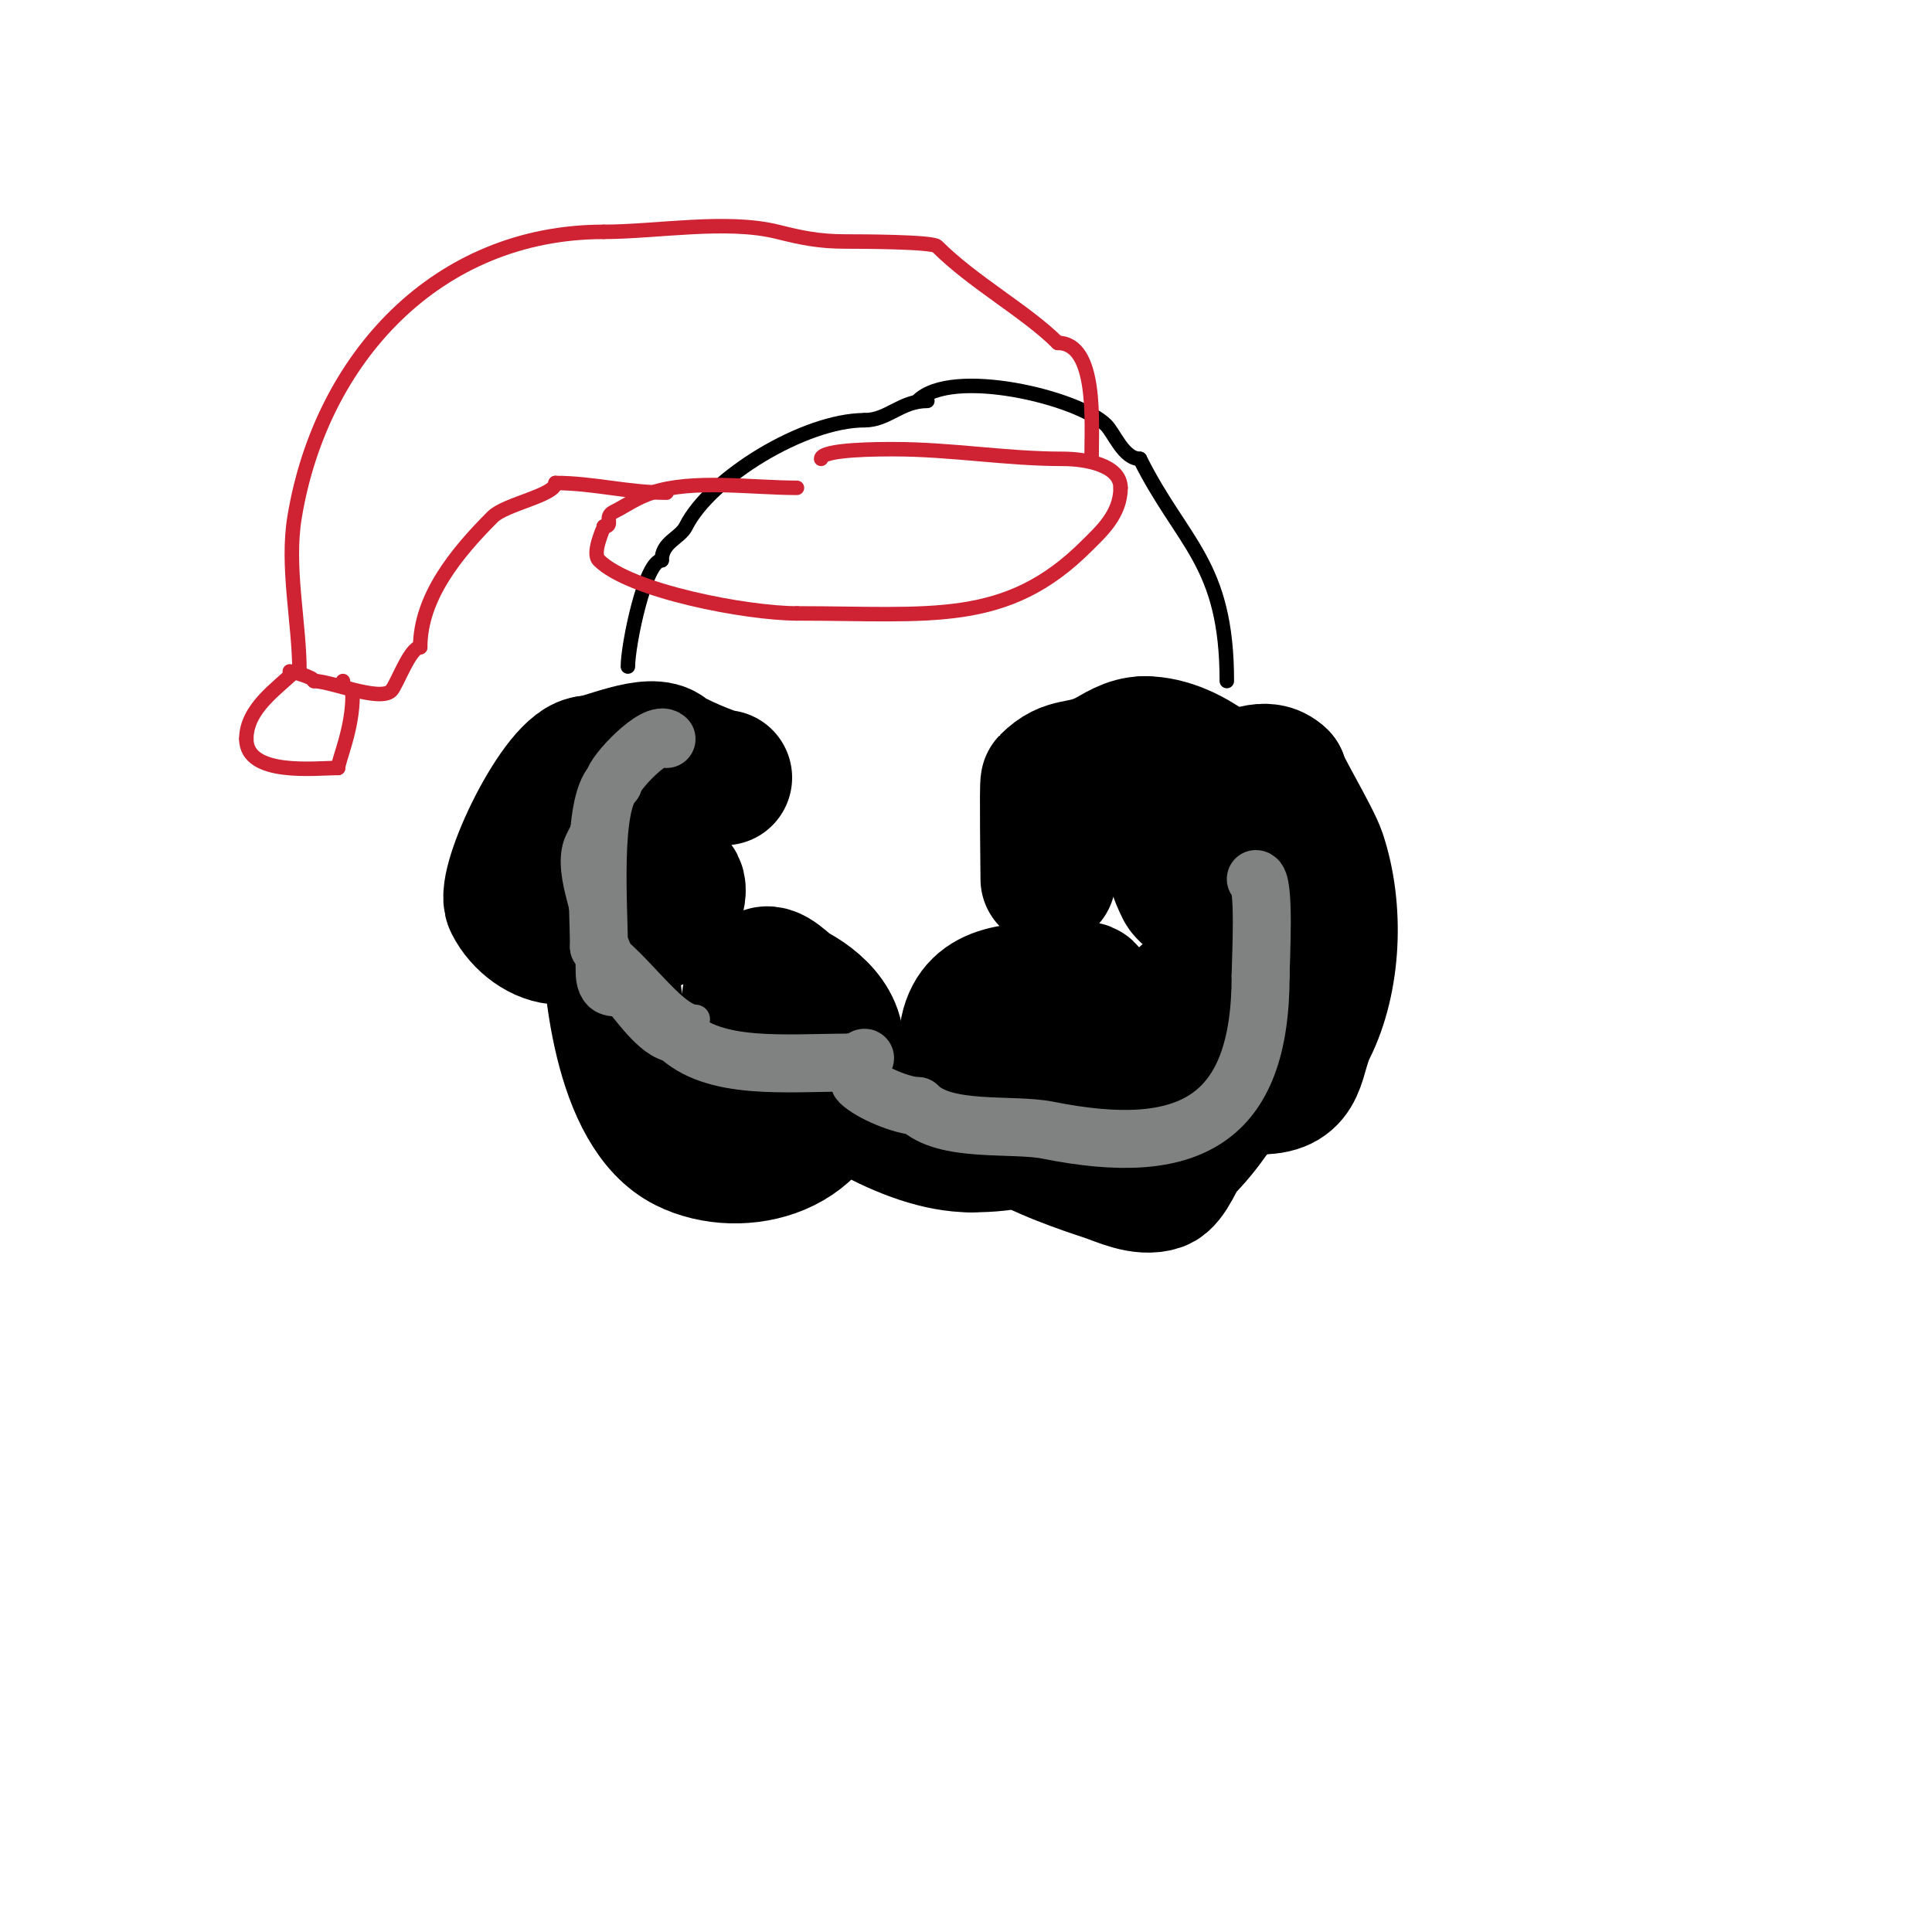 <svg viewBox='0 0 400 400' version='1.1' xmlns='http://www.w3.org/2000/svg' xmlns:xlink='http://www.w3.org/1999/xlink'><g fill='none' stroke='#000000' stroke-width='28' stroke-linecap='round' stroke-linejoin='round'><path d='M150,161c-2.004,0 -11.065,-4.065 -12,-5c-2.999,-2.999 -13.407,2 -16,2'/><path d='M122,158c-6.106,0 -18.009,24.982 -16,29c1.962,3.923 6.182,7 10,7c1.333,0 2,0.567 2,-1'/><path d='M118,193c7.734,0 13.656,0.172 20,-3c1.108,-0.554 3.301,-5.699 2,-7c-3.794,-3.794 -14,0.581 -14,6'/><path d='M126,189c0,13.847 2.457,41.228 16,48c11.337,5.668 30,1.012 30,-16'/><path d='M172,221c3.973,-7.946 -3.403,-13.701 -8,-16c-1.036,-0.518 -4.438,-4.562 -6,-3c-0.656,0.656 -1.499,2.499 -2,3c-3.364,3.364 4.211,10.211 6,12c8.941,8.941 25.899,20 39,20'/><path d='M201,237c16.869,0 16.381,-5.761 23,-19c0.597,-1.194 2.618,-11.382 1,-13c-0.768,-0.768 -7.127,0 -8,0c-9.426,0 -17,1.109 -17,12'/><path d='M200,217c-7.106,14.212 20.106,23.035 29,26c2.909,0.97 7.381,3.206 11,2c2.11,-0.703 3.899,-5.899 5,-7c9.126,-9.126 13.327,-20.654 19,-32'/><path d='M264,206c0,-1.456 2.472,-6.528 1,-8c-2.694,-2.694 -9.009,2.336 -11,3c-10.697,3.566 -21.834,18.722 -6,24c3.473,1.158 9.288,0 13,0'/><path d='M261,225c8.609,0 7.089,-6.179 10,-12c5.097,-10.194 5.753,-24.74 2,-36c-1.194,-3.583 -8,-14.853 -8,-16'/><path d='M265,161c-2.847,-2.847 -7.446,-0.277 -10,1c-10.241,5.12 -15.851,10.297 -10,22c1.454,2.907 17,10.252 17,3'/><path d='M262,187c4.796,-4.796 0.953,-12.093 -1,-16c-3.525,-7.05 -14.022,-17 -24,-17'/><path d='M237,154c-3.424,0 -5.953,1.976 -8,3c-5.619,2.809 -7.878,0.878 -12,5c-0.258,0.258 0,17.922 0,20'/></g>
<g fill='none' stroke='#808282' stroke-width='6' stroke-linecap='round' stroke-linejoin='round'><path d='M132,155c-3.461,0 -5.639,6.277 -7,9c-1.743,3.487 -3.354,6.708 -5,10c-2.887,5.774 2,14.89 2,20'/><path d='M122,194c6.482,0 16.463,17 22,17'/></g>
<g fill='none' stroke='#808282' stroke-width='12' stroke-linecap='round' stroke-linejoin='round'><path d='M138,153c-2.195,-2.195 -11,7.254 -11,9'/><path d='M127,162c-4.637,4.637 -3,26.248 -3,34'/><path d='M124,196c2.192,2.192 0.279,6.279 2,8c0.833,0.833 3.167,0.167 4,1c1.596,1.596 6.478,9 10,9'/><path d='M140,214c7.713,7.713 22.567,6 36,6'/><path d='M176,220c0.895,0 3.673,-1 3,-1c-1.165,0 -1.539,4.461 -1,5c2.241,2.241 8.955,5 12,5'/><path d='M190,229c5.632,5.632 19.597,3.519 27,5c29.144,5.829 44,-1.893 44,-32'/><path d='M261,202c0,-2.904 0.981,-20 -1,-20'/></g>
<g fill='none' stroke='#000000' stroke-width='3' stroke-linecap='round' stroke-linejoin='round'><path d='M130,138c0,-4.461 3.57,-22 7,-22'/><path d='M137,116c0,-3.775 3.775,-4.55 5,-7c5.039,-10.079 24.518,-22 37,-22'/><path d='M179,87c4.867,0 7.469,-4 13,-4'/><path d='M254,141c0,-24.49 -9.191,-28.383 -18,-46'/><path d='M236,95c-3.383,0 -5.298,-5.298 -7,-7c-5.704,-5.704 -31.972,-12.028 -39,-5'/></g>
<g fill='none' stroke='#cf2233' stroke-width='3' stroke-linecap='round' stroke-linejoin='round'><path d='M165,101c-9.309,0 -21.533,-1.822 -30,1c-3.369,1.123 -5.298,2.649 -8,4c-2.069,1.035 0.204,3 -2,3'/><path d='M125,109c0,0.435 -2.52,5.48 -1,7c6.381,6.381 30.582,11 41,11'/><path d='M165,127c27.849,0 43.328,2.672 60,-14c2.839,-2.839 7,-6.459 7,-12'/><path d='M232,101c0,-4.77 -7.328,-6 -12,-6c-11.75,0 -23.022,-2 -35,-2c-2.534,0 -15,-0.036 -15,2'/><path d='M226,95c0,-7.512 1.205,-24 -7,-24'/><path d='M219,71c-6.512,-6.512 -17.496,-12.496 -25,-20c-0.973,-0.973 -16.183,-1 -19,-1c-5.553,0 -9.254,-0.813 -14,-2c-10.547,-2.637 -25.084,0 -36,0'/><path d='M125,48c-34.474,0 -58.52,26.117 -64,59c-1.736,10.413 1,21.915 1,32'/><path d='M62,139'/><path d='M138,102c-8.139,0 -15.159,-2 -23,-2'/><path d='M115,100c0,2.537 -10.341,4.341 -13,7c-7.565,7.565 -15,16.698 -15,27'/><path d='M87,134c-2.131,0 -4.884,7.884 -6,9c-2.348,2.348 -12.556,-2 -16,-2'/><path d='M65,141c0,-0.779 -4.586,-2 -5,-2'/><path d='M61,139c-3.492,3.492 -10,7.653 -10,14'/><path d='M51,153c0,7.751 14.316,6 19,6'/><path d='M70,159c0,-1.51 3,-8.003 3,-15'/><path d='M73,144c0,-1.833 -2,-1.167 -2,-3'/></g>
</svg>